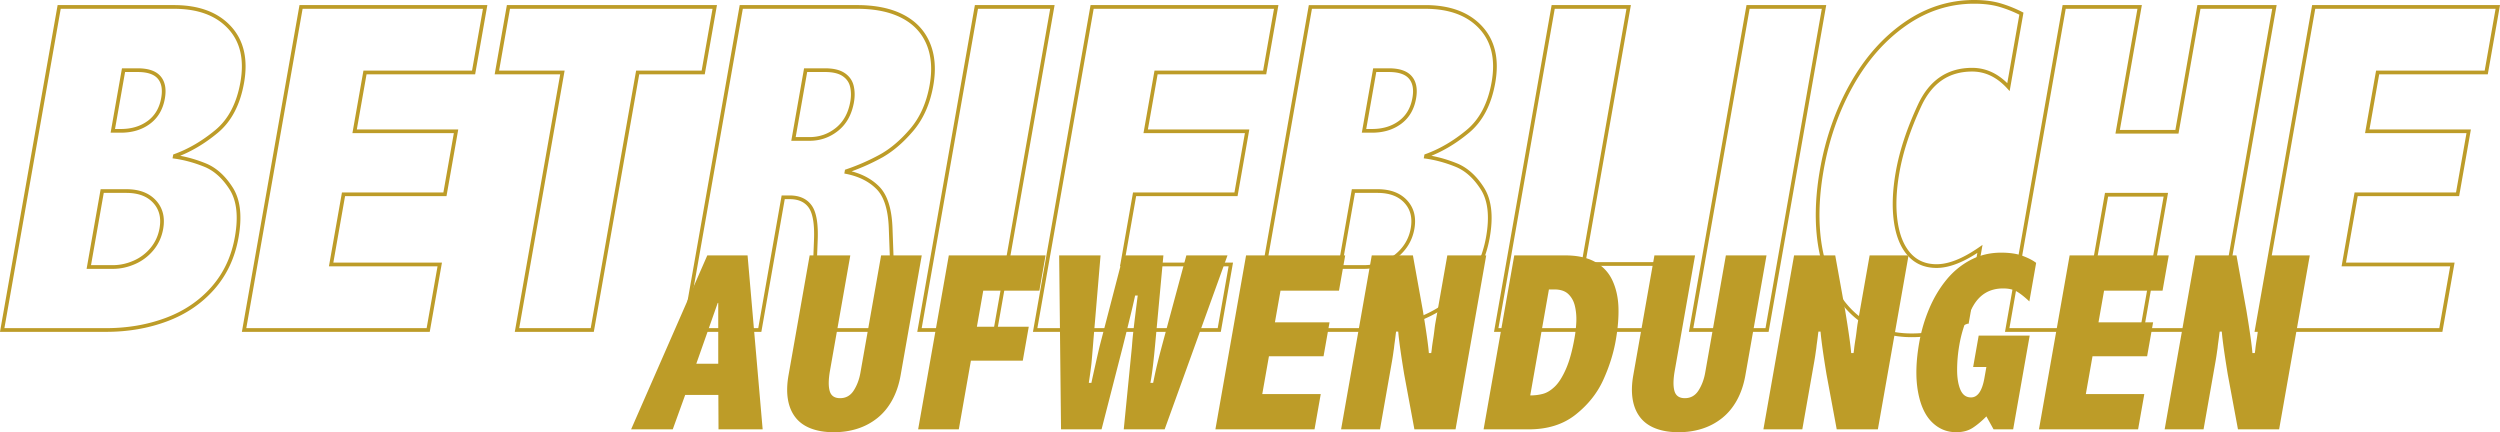 <svg xmlns="http://www.w3.org/2000/svg" id="Ebene_2" data-name="Ebene 2" viewBox="0 0 674.869 116.675"><defs><style>.cls-1{fill:none;stroke:#bd9c28}.cls-2{fill:#bd9c28;stroke-width:0}</style></defs><g id="Ebene_2-2" data-name="Ebene 2"><path d="M63.903 64.013c-.949 5.376-3.091 9.96-6.426 13.753-3.336 3.793-7.514 6.626-12.532 8.502-5.02 1.875-10.447 2.812-16.28 2.812H.594L15.973 1.876h31.006c6.543 0 11.523 1.834 14.94 5.501 3.416 3.668 4.574 8.627 3.472 14.878-1.03 5.835-3.338 10.242-6.926 13.22-3.589 2.981-7.342 5.18-11.259 6.596l-.044.25c2.684.375 5.398 1.116 8.142 2.22 2.743 1.104 5.11 3.219 7.1 6.345 1.992 3.125 2.492 7.5 1.5 13.127ZM43.557 61.7c.521-2.958-.093-5.386-1.843-7.282-1.749-1.897-4.291-2.845-7.624-2.845h-6.502l-3.615 20.504h6.502c1.958 0 3.886-.417 5.784-1.25a12.761 12.761 0 0 0 4.796-3.626c1.3-1.583 2.134-3.417 2.502-5.5Zm.454-35.194c.427-2.417.078-4.283-1.045-5.595-1.123-1.313-3.06-1.97-5.81-1.97h-3.814L30.454 35.32h2.189c2.958 0 5.468-.76 7.528-2.28 2.06-1.521 3.34-3.7 3.84-6.533ZM115.588 89.08H65.891L81.267 1.876h49.697l-3.12 17.69H98.528l-2.8 15.878h27.38l-2.997 17.004H92.729l-3.34 18.942h29.318l-3.119 17.69ZM189.827 19.566h-17.691L159.879 89.08h-20.316l12.257-69.514h-17.69l3.12-17.69h55.696l-3.119 17.69ZM241.428 89.08h-22.13l.93-24.067c.195-4.417-.296-7.48-1.473-9.189-1.179-1.708-3.04-2.563-5.581-2.563h-1.751l-6.315 35.82h-20.38l15.377-87.205h31.256c4.917 0 9.01.843 12.275 2.532 3.267 1.687 5.574 4.136 6.926 7.345 1.35 3.209 1.648 6.96.89 11.252-.86 4.876-2.641 8.897-5.345 12.064-2.706 3.168-5.51 5.544-8.415 7.127a57.958 57.958 0 0 1-9.145 4.001l-.044.25c3.542.71 6.366 2.125 8.47 4.251 2.105 2.125 3.255 5.71 3.45 10.752l1.005 27.63ZM230.03 27.506c.265-1.5.242-2.907-.068-4.219-.31-1.314-1.052-2.365-2.226-3.158-1.172-.791-2.843-1.188-5.01-1.188h-5.251L214.2 37.508h4.314c2.792 0 5.267-.864 7.428-2.594 2.158-1.73 3.521-4.2 4.087-7.408ZM268.715 89.08h-20.504l15.376-87.204h20.504L268.715 89.08ZM329.135 89.08h-49.697l15.376-87.204h49.697l-3.12 17.69h-29.318l-2.8 15.878h27.381l-2.998 17.004h-27.38l-3.34 18.942h29.318l-3.12 17.69ZM401.663 64.013c-.948 5.376-3.09 9.96-6.426 13.753-3.335 3.793-7.513 6.626-12.532 8.502-5.02 1.875-10.446 2.812-16.28 2.812h-28.068l15.377-87.204h31.005c6.543 0 11.523 1.834 14.94 5.501 3.416 3.668 4.574 8.627 3.472 14.878-1.03 5.835-3.337 10.242-6.926 13.22-3.59 2.981-7.342 5.18-11.259 6.596l-.044.25c2.684.375 5.398 1.116 8.142 2.22 2.742 1.104 5.11 3.219 7.1 6.345 1.991 3.125 2.491 7.5 1.5 13.127ZM381.318 61.7c.521-2.958-.093-5.386-1.842-7.282-1.75-1.897-4.292-2.845-7.625-2.845h-6.502l-3.615 20.504h6.502c1.958 0 3.885-.417 5.784-1.25a12.761 12.761 0 0 0 4.796-3.626c1.3-1.583 2.133-3.417 2.502-5.5Zm.454-35.194c.426-2.417.078-4.283-1.046-5.595-1.122-1.313-3.059-1.97-5.81-1.97h-3.813l-2.888 16.378h2.188c2.958 0 5.468-.76 7.529-2.28 2.06-1.521 3.34-3.7 3.84-6.533ZM452.287 89.08h-48.384l15.375-87.204h20.38l-12.235 69.389h28.006l-3.142 17.815ZM477.012 89.08h-20.504l15.376-87.204h20.504L477.012 89.08ZM531.004 86.893c-2.874 1.167-5.387 2.062-7.538 2.687-2.152.626-4.626.939-7.417.939-4.835 0-9.031-1.136-12.589-3.409-3.56-2.27-6.41-5.478-8.555-9.627-2.144-4.145-3.476-8.885-3.994-14.22-.517-5.334-.222-11.148.888-17.44 1.477-8.378 4.16-16.024 8.046-22.943 3.887-6.918 8.694-12.378 14.422-16.378C519.994 2.501 526.212.5 532.922.5c2.667 0 4.99.293 6.973.876a33.426 33.426 0 0 1 5.78 2.312l-3.494 19.817c-2.867-3.126-6.134-4.689-9.8-4.689-6.46 0-11.182 3.2-14.164 9.597-2.982 6.397-4.969 12.408-5.961 18.034-.875 4.96-1.049 9.367-.52 13.222.529 3.854 1.732 6.845 3.608 8.97 1.875 2.126 4.354 3.188 7.44 3.188 3.332 0 7.23-1.542 11.692-4.626l-3.472 19.692ZM598.602 89.08h-20.38l6.438-36.507h-16.004L562.22 89.08H541.84l15.376-87.204h20.379l-5.94 33.693h16.003l5.94-33.693h20.38L598.602 89.08ZM658.896 89.08h-49.698l15.377-87.204h49.698l-3.12 17.69h-29.319l-2.8 15.878h27.381l-2.998 17.004h-27.38l-3.34 18.942h29.318l-3.12 17.69Z" class="cls-1"/><path d="M205.877 115.9h-11.916l-.044-9.29h-8.954l-3.355 9.29h-11.243l20.567-46.956h10.872l4.073 46.956Zm-11.991-17.705V81.77h-.134l-5.79 16.426h5.924ZM243.122 101.292c-.443 2.514-1.194 4.741-2.255 6.682s-2.381 3.55-3.965 4.83a16.714 16.714 0 0 1-5.357 2.894c-1.99.65-4.139.977-6.45.977-2.356 0-4.418-.337-6.184-1.01-1.765-.674-3.166-1.678-4.198-3.014-1.033-1.334-1.706-2.955-2.02-4.863-.315-1.907-.258-4.073.168-6.496l5.705-32.348h10.973l-5.484 31.102c-.42 2.38-.446 4.214-.08 5.504.368 1.29 1.303 1.935 2.807 1.935 1.57 0 2.797-.69 3.68-2.07.884-1.38 1.483-2.968 1.8-4.763l5.592-31.708h10.972l-5.704 32.348ZM280.571 78.47h-15.147l-1.716 9.727h14.003l-1.614 9.157h-14.003l-3.27 18.546H247.85l8.28-46.956h26.121l-1.68 9.526ZM331.36 68.944 314.395 115.9h-11.041l2.195-22.182.108-1.38c.112-1.39.36-3.657.745-6.8.386-3.14.628-5.06.729-5.756h-.707a195.33 195.33 0 0 1-1.37 5.858c-.326 1.346-.629 2.58-.904 3.702-.278 1.123-.64 2.582-1.091 4.376l-5.697 22.182h-10.939l-.506-46.956h11.176l-1.793 21.24c.004-.023-.036.46-.121 1.447-.252 3.21-.433 5.348-.541 6.412-.11 1.066-.349 2.834-.717 5.302h.707c.071-.404.522-2.446 1.35-6.126.52-2.312.877-3.826 1.071-4.544l6.17-23.73h10.839l-2.198 23.73c-.403 4.443-.795 7.753-1.18 9.93l-.13.74h.74c.326-1.593.59-2.832.791-3.719.201-.887.465-1.97.791-3.249s.876-3.343 1.649-6.193l5.73-21.24h11.109ZM354.853 115.9h-26.76l8.28-46.956h26.76l-1.68 9.526h-15.786l-1.508 8.55h14.744l-1.615 9.155h-14.743l-1.799 10.199h15.786l-1.68 9.526ZM392.922 115.9h-11.108l-2.762-14.878c-.887-5.408-1.422-9.245-1.606-11.511h-.572a23.63 23.63 0 0 0-.15 1.144c-.067.562-.142 1.15-.229 1.768-.087.617-.14 1.055-.163 1.311a12.12 12.12 0 0 1-.13.926 67.117 67.117 0 0 1-.431 2.828l-3.247 18.412h-10.502l8.28-46.956h11.108l2.689 14.911c.922 5.588 1.46 9.404 1.617 11.445h.64c.07-.404.128-.819.169-1.245.042-.426.144-1.167.307-2.222.11-.628.226-1.441.347-2.44.119-.998.21-1.677.274-2.037l3.247-18.412h10.502l-8.28 46.956ZM436.166 91.9c-.625 3.546-1.754 7.109-3.383 10.688-1.63 3.58-4.114 6.692-7.453 9.34-3.34 2.65-7.546 3.972-12.617 3.972h-12.219l8.28-46.956h13.734c3.299 0 5.999.59 8.103 1.767 2.104 1.179 3.652 2.834 4.645 4.965.993 2.133 1.54 4.54 1.64 7.22.098 2.682-.145 5.683-.73 9.004Zm-11.137-.605a33.01 33.01 0 0 0 .5-4.545c.05-1.436-.078-2.81-.384-4.124-.308-1.312-.898-2.389-1.77-3.231-.873-.84-2.14-1.262-3.8-1.262h-1.447l-5.045 28.611c1.233 0 2.387-.144 3.46-.437 1.071-.291 2.136-.948 3.192-1.968 1.054-1.022 2.05-2.598 2.988-4.73.936-2.131 1.705-4.903 2.306-8.314ZM471.164 101.292c-.443 2.514-1.194 4.741-2.255 6.682s-2.382 3.55-3.964 4.83a16.729 16.729 0 0 1-5.358 2.894c-1.988.65-4.139.977-6.45.977-2.356 0-4.418-.337-6.184-1.01-1.766-.674-3.166-1.678-4.198-3.014-1.033-1.334-1.706-2.955-2.02-4.863-.316-1.907-.26-4.073.168-6.496l5.705-32.348h10.973l-5.484 31.102c-.42 2.38-.446 4.214-.08 5.504.368 1.29 1.303 1.935 2.807 1.935 1.57 0 2.798-.69 3.681-2.07s1.482-2.968 1.8-4.763l5.59-31.708h10.973l-5.704 32.348ZM506.927 115.9h-11.108l-2.762-14.878c-.887-5.408-1.422-9.245-1.606-11.511h-.572a23.63 23.63 0 0 0-.15 1.144c-.067.562-.142 1.15-.228 1.768a27.598 27.598 0 0 0-.164 1.311c-.024.26-.067.568-.13.926a65.62 65.62 0 0 1-.431 2.828l-3.248 18.412h-10.501l8.28-46.956h11.108l2.689 14.911c.92 5.588 1.46 9.404 1.617 11.445h.64c.07-.404.127-.819.168-1.245.042-.426.144-1.167.308-2.222.11-.628.226-1.441.346-2.44.12-.998.212-1.677.275-2.037l3.247-18.412h10.502l-8.28 46.956ZM543.446 115.9h-5.285l-1.94-3.5c-1.232 1.256-2.456 2.284-3.673 3.08-1.218.795-2.701 1.195-4.452 1.195-2.58 0-4.795-.932-6.644-2.794s-3.09-4.646-3.728-8.348c-.638-3.703-.515-8.055.367-13.06a42.097 42.097 0 0 1 2.69-9.139c1.229-2.906 2.768-5.492 4.615-7.759 1.847-2.265 4.026-4.061 6.538-5.386 2.51-1.323 5.27-1.986 8.277-1.986 2.357 0 4.312.299 5.868.892 1.555.595 2.747 1.218 3.574 1.869l-1.833 10.4c-1.369-1.278-2.522-2.181-3.461-2.71-.94-.526-2.15-.79-3.63-.79-3.569 0-6.257 1.572-8.069 4.712-1.81 3.143-3.051 6.621-3.724 10.435-.4 2.267-.605 4.51-.615 6.732-.01 2.222.282 4.034.875 5.436.595 1.403 1.554 2.104 2.878 2.104 1.795 0 3.001-1.75 3.619-5.25l.522-2.963h-3.568l1.496-8.482h13.767l-4.464 25.312ZM577.173 115.9h-26.76l8.28-46.956h26.76l-1.68 9.526h-15.786l-1.507 8.55h14.743l-1.614 9.155h-14.744l-1.798 10.199h15.786l-1.68 9.526ZM615.242 115.9h-11.108l-2.762-14.878c-.886-5.408-1.422-9.245-1.605-11.511h-.572a23.63 23.63 0 0 0-.15 1.144c-.067.562-.142 1.15-.23 1.768-.086.617-.14 1.055-.162 1.311a12.12 12.12 0 0 1-.13.926 67.117 67.117 0 0 1-.432 2.828l-3.247 18.412h-10.502l8.28-46.956h11.109l2.688 14.911c.922 5.588 1.461 9.404 1.617 11.445h.64c.071-.404.128-.819.169-1.245.042-.426.144-1.167.308-2.222.11-.628.225-1.441.346-2.44.12-.998.211-1.677.275-2.037l3.247-18.412h10.502l-8.28 46.956Z" class="cls-2"/></g></svg>
